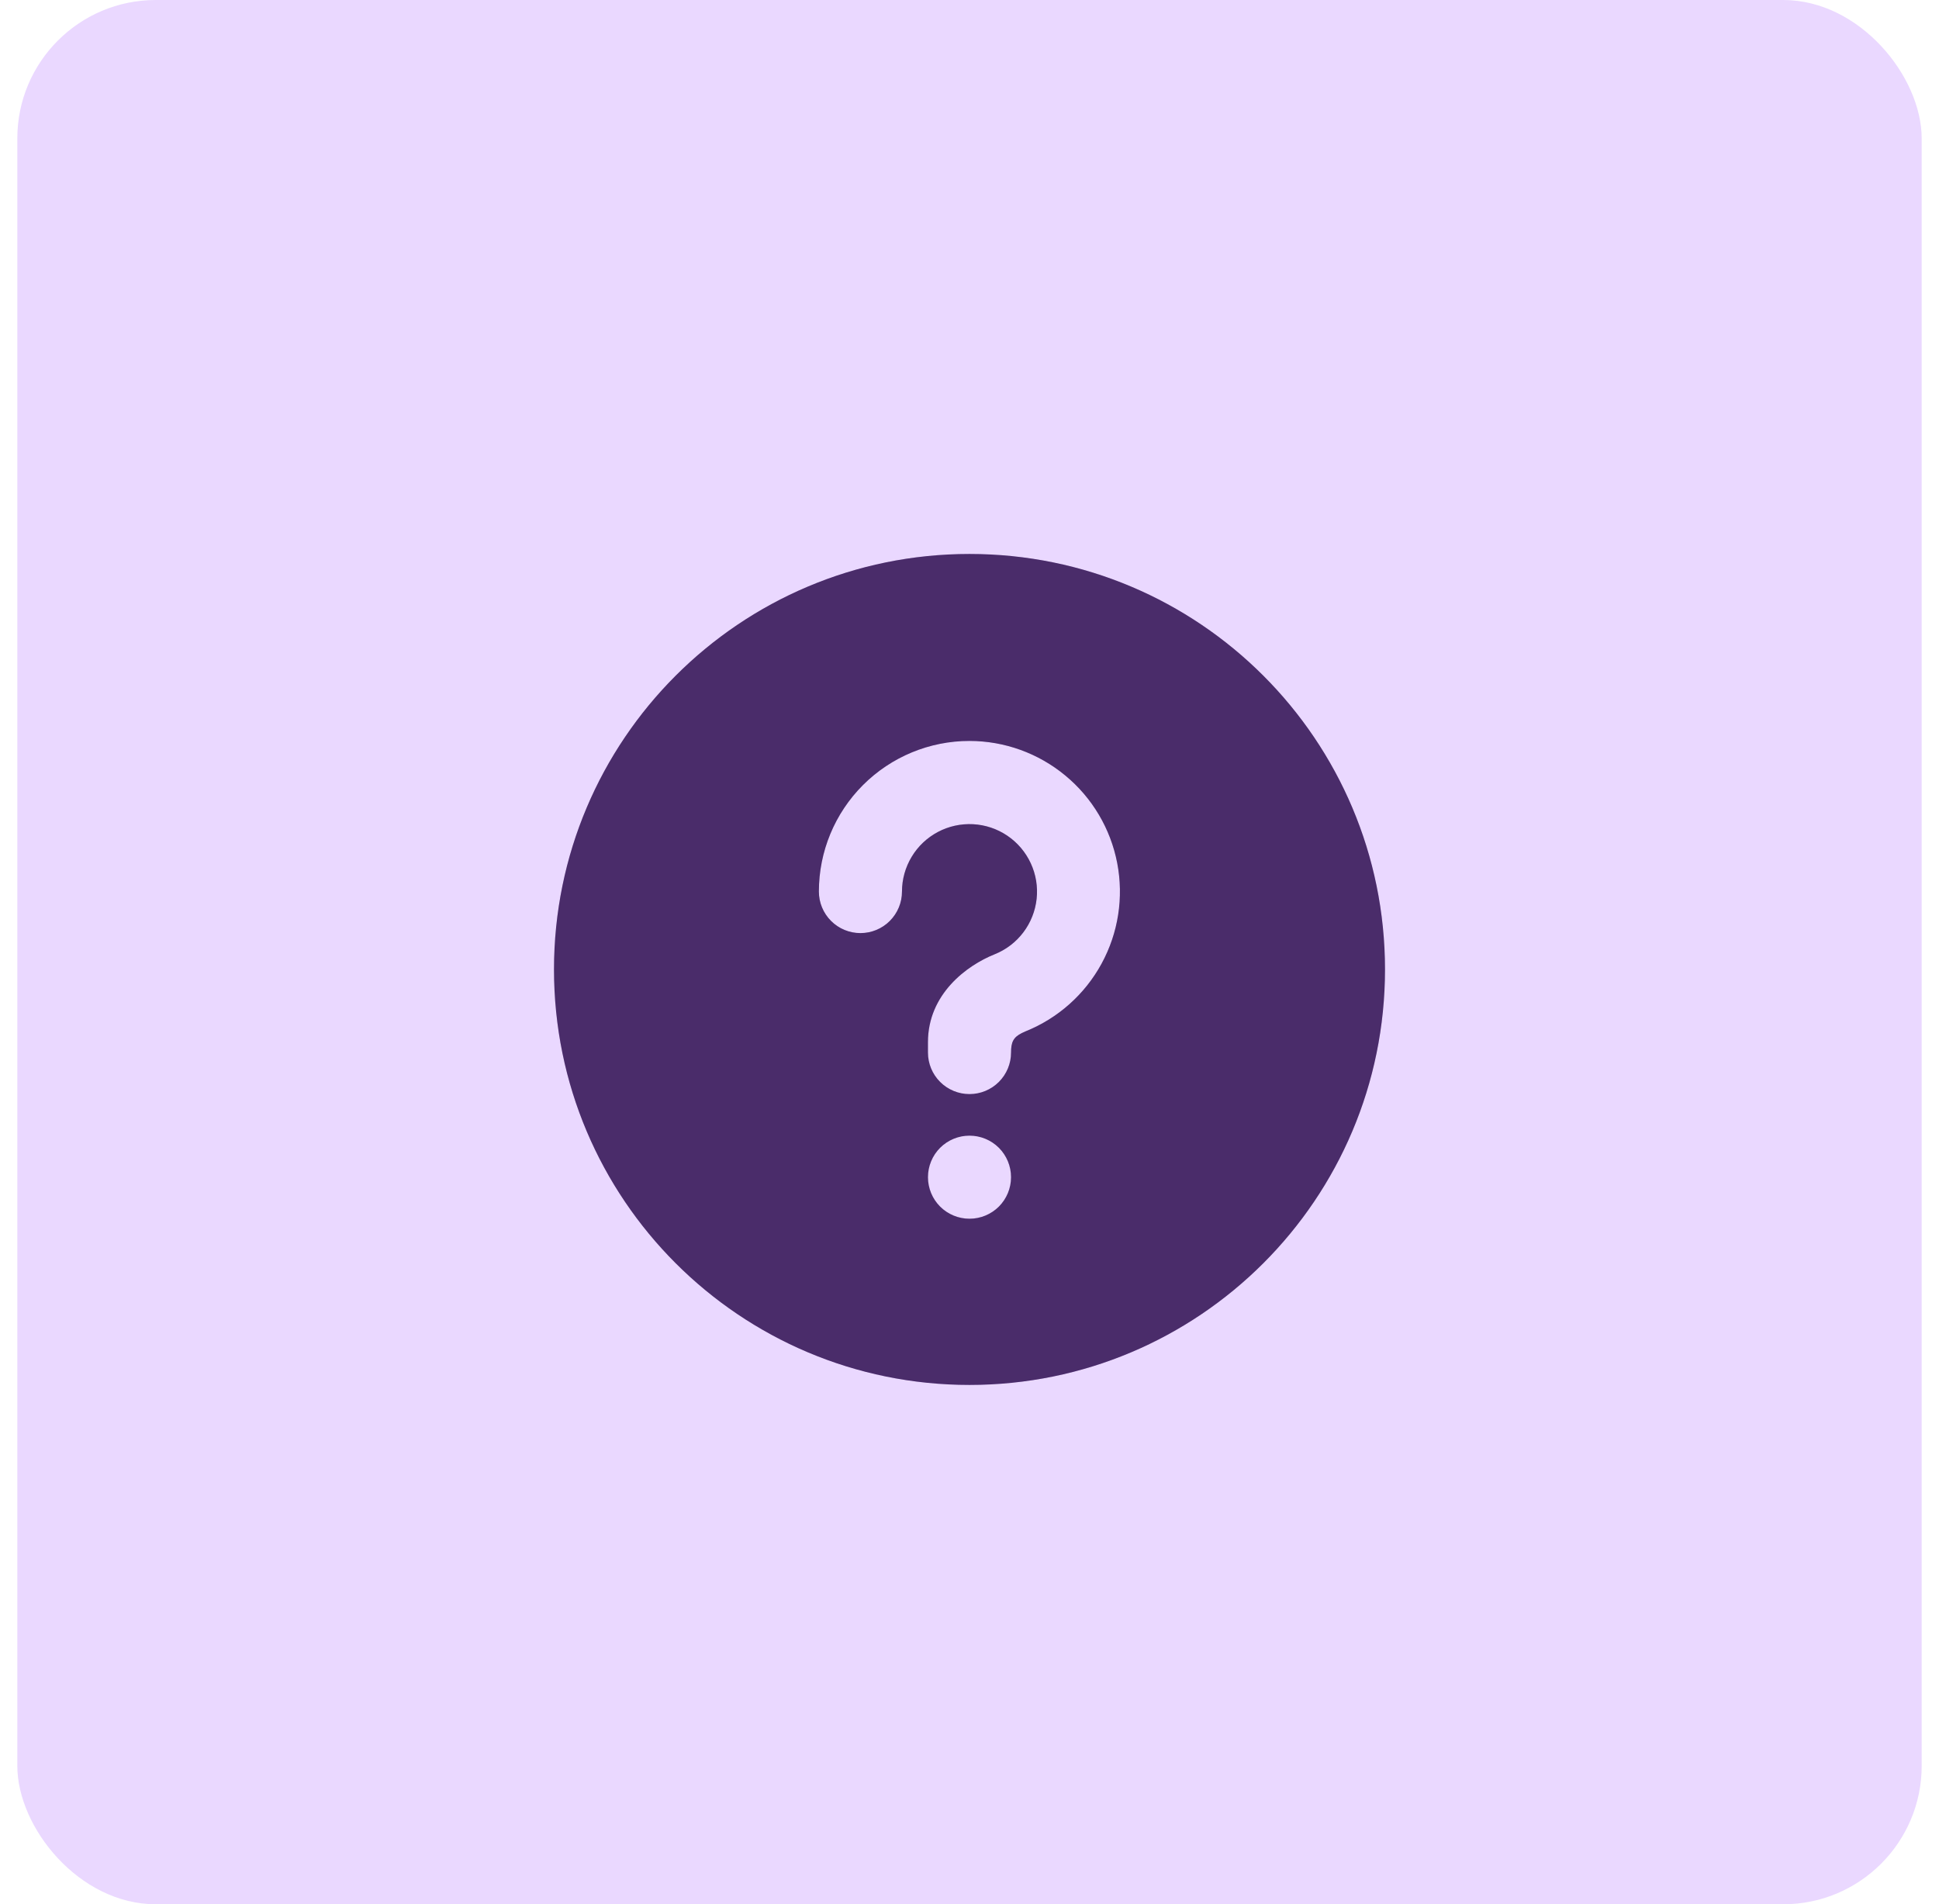 <svg width="56" height="55" viewBox="0 0 56 55" fill="none" xmlns="http://www.w3.org/2000/svg">
<rect x="0.5" width="55" height="55" rx="4" fill="#EAD8FF"/>
<path d="M28 16C34.628 16 40 21.372 40 28C40 34.628 34.628 40 28 40C21.372 40 16 34.628 16 28C16 21.372 21.372 16 28 16ZM28 32.8C27.682 32.8 27.377 32.926 27.151 33.151C26.926 33.377 26.8 33.682 26.8 34C26.8 34.318 26.926 34.623 27.151 34.849C27.377 35.074 27.682 35.2 28 35.2C28.318 35.2 28.623 35.074 28.849 34.849C29.074 34.623 29.2 34.318 29.2 34C29.2 33.682 29.074 33.377 28.849 33.151C28.623 32.926 28.318 32.8 28 32.8ZM28 21.4C26.846 21.4 25.74 21.858 24.924 22.674C24.108 23.49 23.65 24.596 23.65 25.75C23.65 26.068 23.776 26.373 24.002 26.599C24.227 26.824 24.532 26.95 24.85 26.95C25.168 26.95 25.474 26.824 25.698 26.599C25.924 26.373 26.05 26.068 26.05 25.75C26.05 25.396 26.147 25.049 26.33 24.746C26.512 24.442 26.774 24.195 27.087 24.029C27.4 23.863 27.752 23.786 28.105 23.805C28.459 23.824 28.8 23.939 29.093 24.137C29.386 24.336 29.62 24.61 29.769 24.932C29.918 25.253 29.977 25.608 29.939 25.96C29.901 26.312 29.768 26.647 29.555 26.929C29.341 27.212 29.055 27.43 28.726 27.562C27.915 27.886 26.8 28.716 26.8 30.1V30.4C26.8 30.718 26.926 31.023 27.151 31.248C27.377 31.474 27.682 31.6 28 31.6C28.318 31.6 28.623 31.474 28.849 31.248C29.074 31.023 29.2 30.718 29.2 30.4C29.2 30.107 29.26 29.961 29.513 29.836L29.618 29.788C30.555 29.411 31.331 28.72 31.814 27.833C32.298 26.946 32.457 25.919 32.266 24.927C32.075 23.936 31.545 23.041 30.766 22.398C29.988 21.754 29.01 21.401 28 21.4Z" fill="#5C3785"/>
<path d="M28 16C34.628 16 40 21.372 40 28C40 34.628 34.628 40 28 40C21.372 40 16 34.628 16 28C16 21.372 21.372 16 28 16ZM28 32.8C27.682 32.8 27.377 32.926 27.151 33.151C26.926 33.377 26.8 33.682 26.8 34C26.8 34.318 26.926 34.623 27.151 34.849C27.377 35.074 27.682 35.2 28 35.2C28.318 35.2 28.623 35.074 28.849 34.849C29.074 34.623 29.2 34.318 29.2 34C29.2 33.682 29.074 33.377 28.849 33.151C28.623 32.926 28.318 32.8 28 32.8ZM28 21.4C26.846 21.4 25.74 21.858 24.924 22.674C24.108 23.49 23.65 24.596 23.65 25.75C23.65 26.068 23.776 26.373 24.002 26.599C24.227 26.824 24.532 26.95 24.85 26.95C25.168 26.95 25.474 26.824 25.698 26.599C25.924 26.373 26.05 26.068 26.05 25.75C26.05 25.396 26.147 25.049 26.33 24.746C26.512 24.442 26.774 24.195 27.087 24.029C27.4 23.863 27.752 23.786 28.105 23.805C28.459 23.824 28.8 23.939 29.093 24.137C29.386 24.336 29.62 24.61 29.769 24.932C29.918 25.253 29.977 25.608 29.939 25.96C29.901 26.312 29.768 26.647 29.555 26.929C29.341 27.212 29.055 27.43 28.726 27.562C27.915 27.886 26.8 28.716 26.8 30.1V30.4C26.8 30.718 26.926 31.023 27.151 31.248C27.377 31.474 27.682 31.6 28 31.6C28.318 31.6 28.623 31.474 28.849 31.248C29.074 31.023 29.2 30.718 29.2 30.4C29.2 30.107 29.26 29.961 29.513 29.836L29.618 29.788C30.555 29.411 31.331 28.72 31.814 27.833C32.298 26.946 32.457 25.919 32.266 24.927C32.075 23.936 31.545 23.041 30.766 22.398C29.988 21.754 29.01 21.401 28 21.4Z" fill="black" fill-opacity="0.2"/>
</svg>
